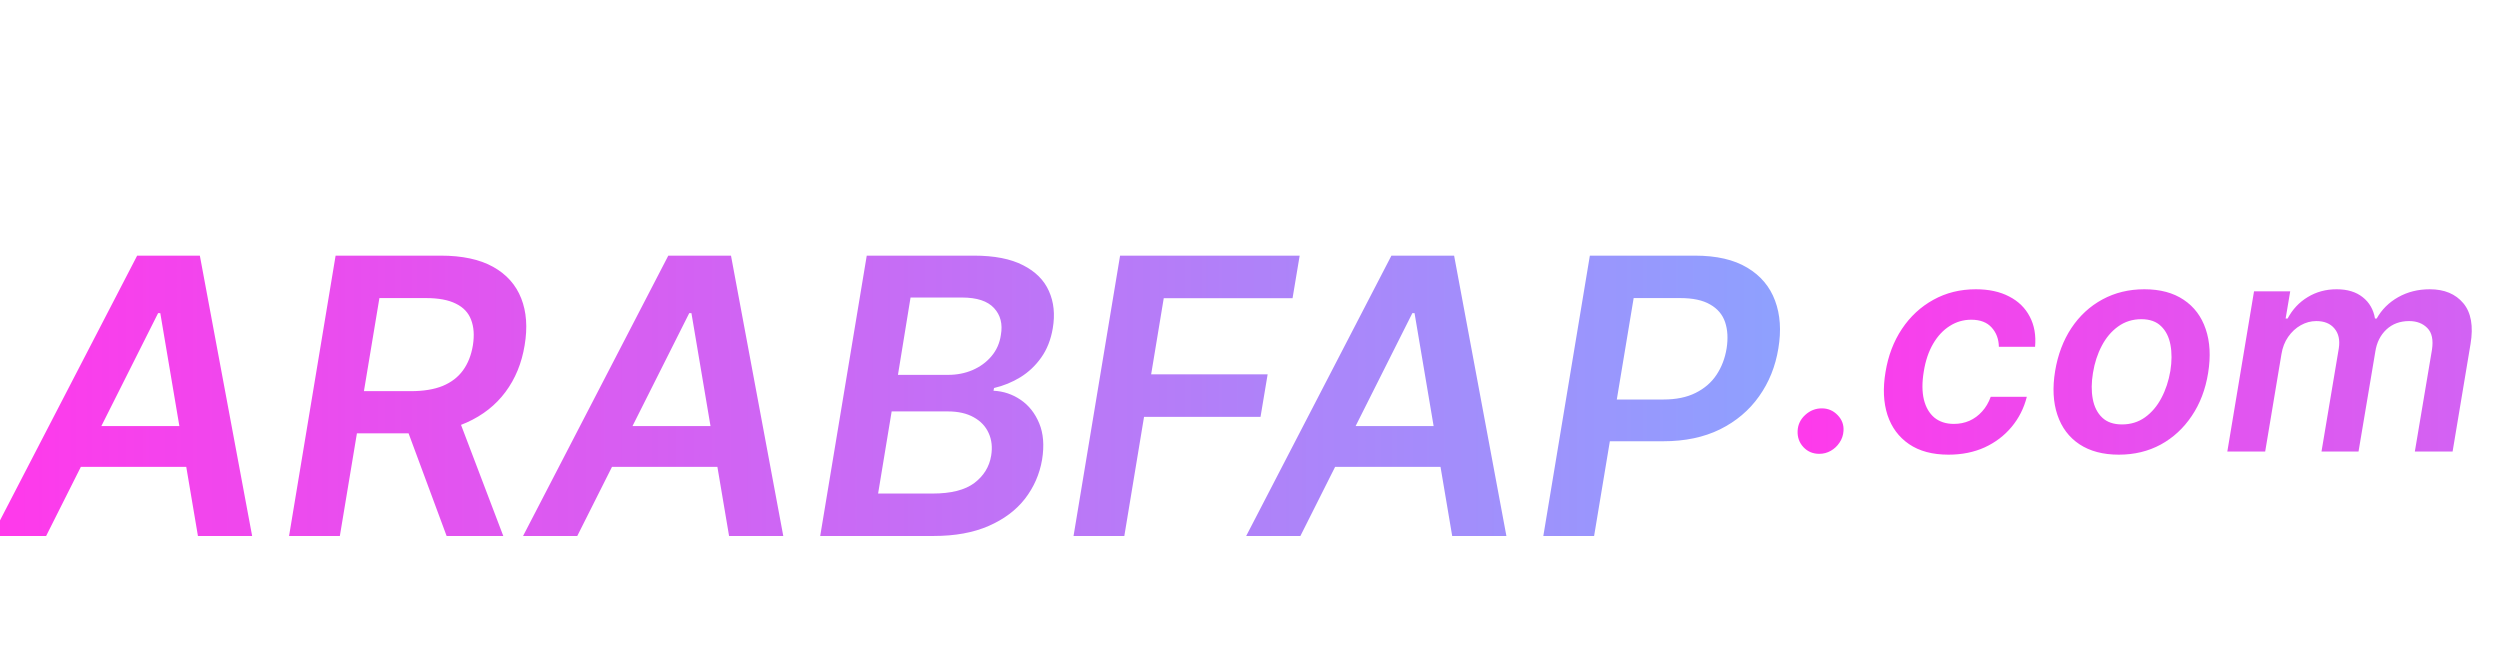 <svg width="681" height="179" viewBox="0 0 681 179" fill="none" xmlns="http://www.w3.org/2000/svg">
<g clip-path="url(#clip0_1_2)">
<path d="M12.566 146H-2.2L37.361 69.636H54.439L68.683 146H53.917L43.663 85.297H43.066L12.566 146ZM18.01 116.059H58.279L56.415 127.17H16.145L18.01 116.059ZM78.741 146L91.418 69.636H120.055C125.921 69.636 130.681 70.656 134.335 72.694C137.99 74.732 140.538 77.591 141.979 81.27C143.421 84.924 143.732 89.187 142.911 94.059C142.116 98.931 140.376 103.17 137.691 106.774C135.032 110.354 131.514 113.125 127.139 115.089C122.789 117.053 117.681 118.035 111.814 118.035H91.418L93.357 106.55H111.926C115.356 106.55 118.24 106.078 120.577 105.134C122.913 104.164 124.753 102.76 126.095 100.92C127.462 99.056 128.37 96.769 128.817 94.059C129.24 91.35 129.078 89.038 128.332 87.124C127.611 85.185 126.232 83.718 124.193 82.724C122.18 81.705 119.458 81.195 116.028 81.195H103.35L92.574 146H78.741ZM123.932 111.398L137.095 146H121.658L108.831 111.398H123.932ZM157.248 146H142.483L182.044 69.636H199.122L213.365 146H198.6L188.346 85.297H187.749L157.248 146ZM162.692 116.059H202.962L201.098 127.17H160.828L162.692 116.059ZM223.423 146L236.101 69.636H265.334C270.852 69.636 275.302 70.506 278.683 72.246C282.063 73.962 284.412 76.311 285.73 79.294C287.072 82.277 287.42 85.657 286.774 89.436C286.252 92.518 285.208 95.165 283.642 97.378C282.1 99.565 280.211 101.355 277.974 102.747C275.737 104.114 273.338 105.096 270.778 105.693L270.629 106.439C273.313 106.563 275.774 107.383 278.011 108.9C280.249 110.416 281.939 112.554 283.082 115.313C284.226 118.047 284.487 121.341 283.865 125.194C283.194 129.146 281.641 132.701 279.205 135.858C276.768 138.99 273.462 141.463 269.286 143.278C265.135 145.093 260.151 146 254.334 146H223.423ZM239.196 134.441H254.073C259.07 134.441 262.848 133.484 265.408 131.57C267.969 129.631 269.498 127.145 269.995 124.113C270.368 121.85 270.144 119.812 269.324 117.998C268.503 116.158 267.148 114.716 265.259 113.672C263.37 112.603 261.009 112.069 258.175 112.069H242.887L239.196 134.441ZM244.602 102.113H258.287C260.673 102.113 262.885 101.678 264.924 100.808C266.987 99.913 268.702 98.658 270.069 97.042C271.461 95.402 272.319 93.463 272.642 91.225C273.164 88.267 272.543 85.831 270.778 83.917C269.013 82.003 266.104 81.046 262.053 81.046H248.033L244.602 102.113ZM292.432 146L305.11 69.636H354.03L352.091 81.233H317.004L313.574 101.964H345.305L343.366 113.56H311.635L306.266 146H292.432ZM354.226 146H339.46L379.022 69.636H396.099L410.343 146H395.577L385.323 85.297H384.727L354.226 146ZM359.67 116.059H399.94L398.075 127.17H357.805L359.67 116.059ZM420.401 146L433.078 69.636H461.715C467.581 69.636 472.329 70.73 475.958 72.918C479.588 75.08 482.111 78.076 483.528 81.904C484.945 85.707 485.243 90.045 484.423 94.917C483.627 99.814 481.875 104.164 479.165 107.967C476.48 111.771 472.938 114.766 468.538 116.953C464.138 119.116 458.993 120.197 453.101 120.197H434.122L436.024 108.825H453.139C456.569 108.825 459.478 108.228 461.864 107.035C464.275 105.842 466.177 104.201 467.569 102.113C468.961 100.025 469.881 97.626 470.328 94.917C470.751 92.207 470.614 89.821 469.918 87.758C469.222 85.695 467.867 84.091 465.854 82.948C463.865 81.779 461.143 81.195 457.688 81.195H445.01L434.234 146H420.401Z" fill="url(#paint0_linear_1_2)"/>
<path d="M495.58 123.625C493.837 123.625 492.398 123.019 491.261 121.807C490.125 120.595 489.595 119.117 489.67 117.375C489.746 115.67 490.438 114.222 491.744 113.028C493.051 111.835 494.557 111.239 496.261 111.239C497.947 111.239 499.377 111.845 500.551 113.057C501.744 114.269 502.284 115.708 502.17 117.375C502.095 118.549 501.735 119.61 501.091 120.557C500.466 121.504 499.67 122.252 498.705 122.801C497.739 123.35 496.697 123.625 495.58 123.625ZM530.771 123.852C526.415 123.852 522.836 122.896 520.033 120.983C517.23 119.07 515.269 116.428 514.152 113.057C513.054 109.667 512.874 105.765 513.612 101.352C514.332 96.921 515.819 93.01 518.072 89.619C520.345 86.21 523.205 83.559 526.652 81.665C530.099 79.752 533.953 78.796 538.214 78.796C541.756 78.796 544.777 79.449 547.277 80.756C549.796 82.044 551.671 83.871 552.902 86.239C554.152 88.587 554.635 91.333 554.351 94.477H544.493C544.455 92.375 543.802 90.623 542.533 89.222C541.264 87.801 539.408 87.091 536.964 87.091C534.843 87.091 532.893 87.659 531.112 88.796C529.332 89.913 527.826 91.523 526.595 93.625C525.364 95.727 524.512 98.246 524.038 101.182C523.546 104.155 523.555 106.712 524.067 108.852C524.597 110.973 525.554 112.612 526.936 113.767C528.338 114.903 530.108 115.472 532.249 115.472C533.764 115.472 535.175 115.187 536.482 114.619C537.788 114.032 538.934 113.189 539.919 112.091C540.923 110.992 541.709 109.657 542.277 108.085H552.107C551.33 111.172 549.947 113.909 547.959 116.295C545.989 118.663 543.546 120.519 540.629 121.864C537.713 123.189 534.427 123.852 530.771 123.852ZM577.17 123.852C572.871 123.852 569.292 122.905 566.432 121.011C563.591 119.117 561.593 116.456 560.438 113.028C559.282 109.6 559.074 105.623 559.812 101.097C560.551 96.627 562.028 92.716 564.244 89.364C566.479 86.011 569.292 83.417 572.682 81.579C576.091 79.724 579.907 78.796 584.131 78.796C588.43 78.796 592 79.752 594.841 81.665C597.682 83.559 599.68 86.22 600.835 89.648C602.009 93.076 602.227 97.072 601.489 101.636C600.769 106.087 599.282 109.979 597.028 113.312C594.794 116.646 591.981 119.241 588.591 121.097C585.201 122.934 581.394 123.852 577.17 123.852ZM578.023 115.614C580.409 115.614 582.502 114.97 584.301 113.682C586.119 112.375 587.606 110.623 588.761 108.426C589.936 106.21 590.75 103.748 591.205 101.04C591.621 98.426 591.631 96.059 591.233 93.938C590.835 91.797 589.983 90.102 588.676 88.852C587.388 87.583 585.598 86.949 583.307 86.949C580.92 86.949 578.809 87.612 576.972 88.938C575.153 90.244 573.667 92.006 572.511 94.222C571.356 96.419 570.561 98.871 570.125 101.58C569.689 104.193 569.67 106.561 570.068 108.682C570.466 110.803 571.318 112.489 572.625 113.739C573.932 114.989 575.731 115.614 578.023 115.614ZM606.723 123L613.996 79.364H623.854L622.604 86.778H623.143C624.469 84.278 626.297 82.328 628.626 80.926C630.956 79.506 633.579 78.796 636.496 78.796C639.431 78.796 641.799 79.515 643.598 80.954C645.416 82.375 646.534 84.316 646.95 86.778H647.405C648.768 84.335 650.719 82.394 653.257 80.954C655.814 79.515 658.683 78.796 661.865 78.796C665.842 78.796 668.892 80.064 671.013 82.602C673.134 85.14 673.787 88.843 672.973 93.71L668.087 123H657.803L662.462 95.301C662.878 92.593 662.462 90.614 661.212 89.364C659.981 88.095 658.323 87.46 656.24 87.46C653.759 87.46 651.695 88.227 650.047 89.761C648.418 91.296 647.414 93.303 647.036 95.784L642.462 123H632.376L637.092 94.875C637.433 92.621 637.036 90.822 635.899 89.477C634.782 88.133 633.134 87.46 630.956 87.46C629.479 87.46 628.068 87.839 626.723 88.597C625.378 89.354 624.232 90.415 623.286 91.778C622.357 93.123 621.751 94.686 621.467 96.466L617.036 123H606.723Z" fill="url(#paint1_linear_1_2)"/>
</g>
<defs>
<linearGradient id="paint0_linear_1_2" x1="0" y1="101.5" x2="501" y2="101.5" gradientUnits="userSpaceOnUse">
<stop stop-color="#FF39EB"/>
<stop offset="0.265" stop-color="#E056F0"/>
<stop offset="0.47" stop-color="#C86BF5"/>
<stop offset="0.79" stop-color="#A38DFB"/>
<stop offset="0.925" stop-color="#939CFE"/>
<stop offset="0.925" stop-color="#939CFE"/>
<stop offset="1" stop-color="#8AA4FF"/>
<stop offset="1" stop-color="#FF39EB"/>
</linearGradient>
<linearGradient id="paint1_linear_1_2" x1="487" y1="106.5" x2="969" y2="106.5" gradientUnits="userSpaceOnUse">
<stop stop-color="#FF39EB"/>
<stop offset="0.265" stop-color="#E056F0"/>
<stop offset="0.47" stop-color="#C86BF5"/>
<stop offset="0.79" stop-color="#A38DFB"/>
<stop offset="0.925" stop-color="#939CFE"/>
<stop offset="0.925" stop-color="#939CFE"/>
<stop offset="1" stop-color="#8AA4FF"/>
<stop offset="1" stop-color="#FF39EB"/>
</linearGradient>
<clipPath id="clip0_1_2">
<rect width="681" height="179" fill="white"/>
</clipPath>
</defs>
</svg>
